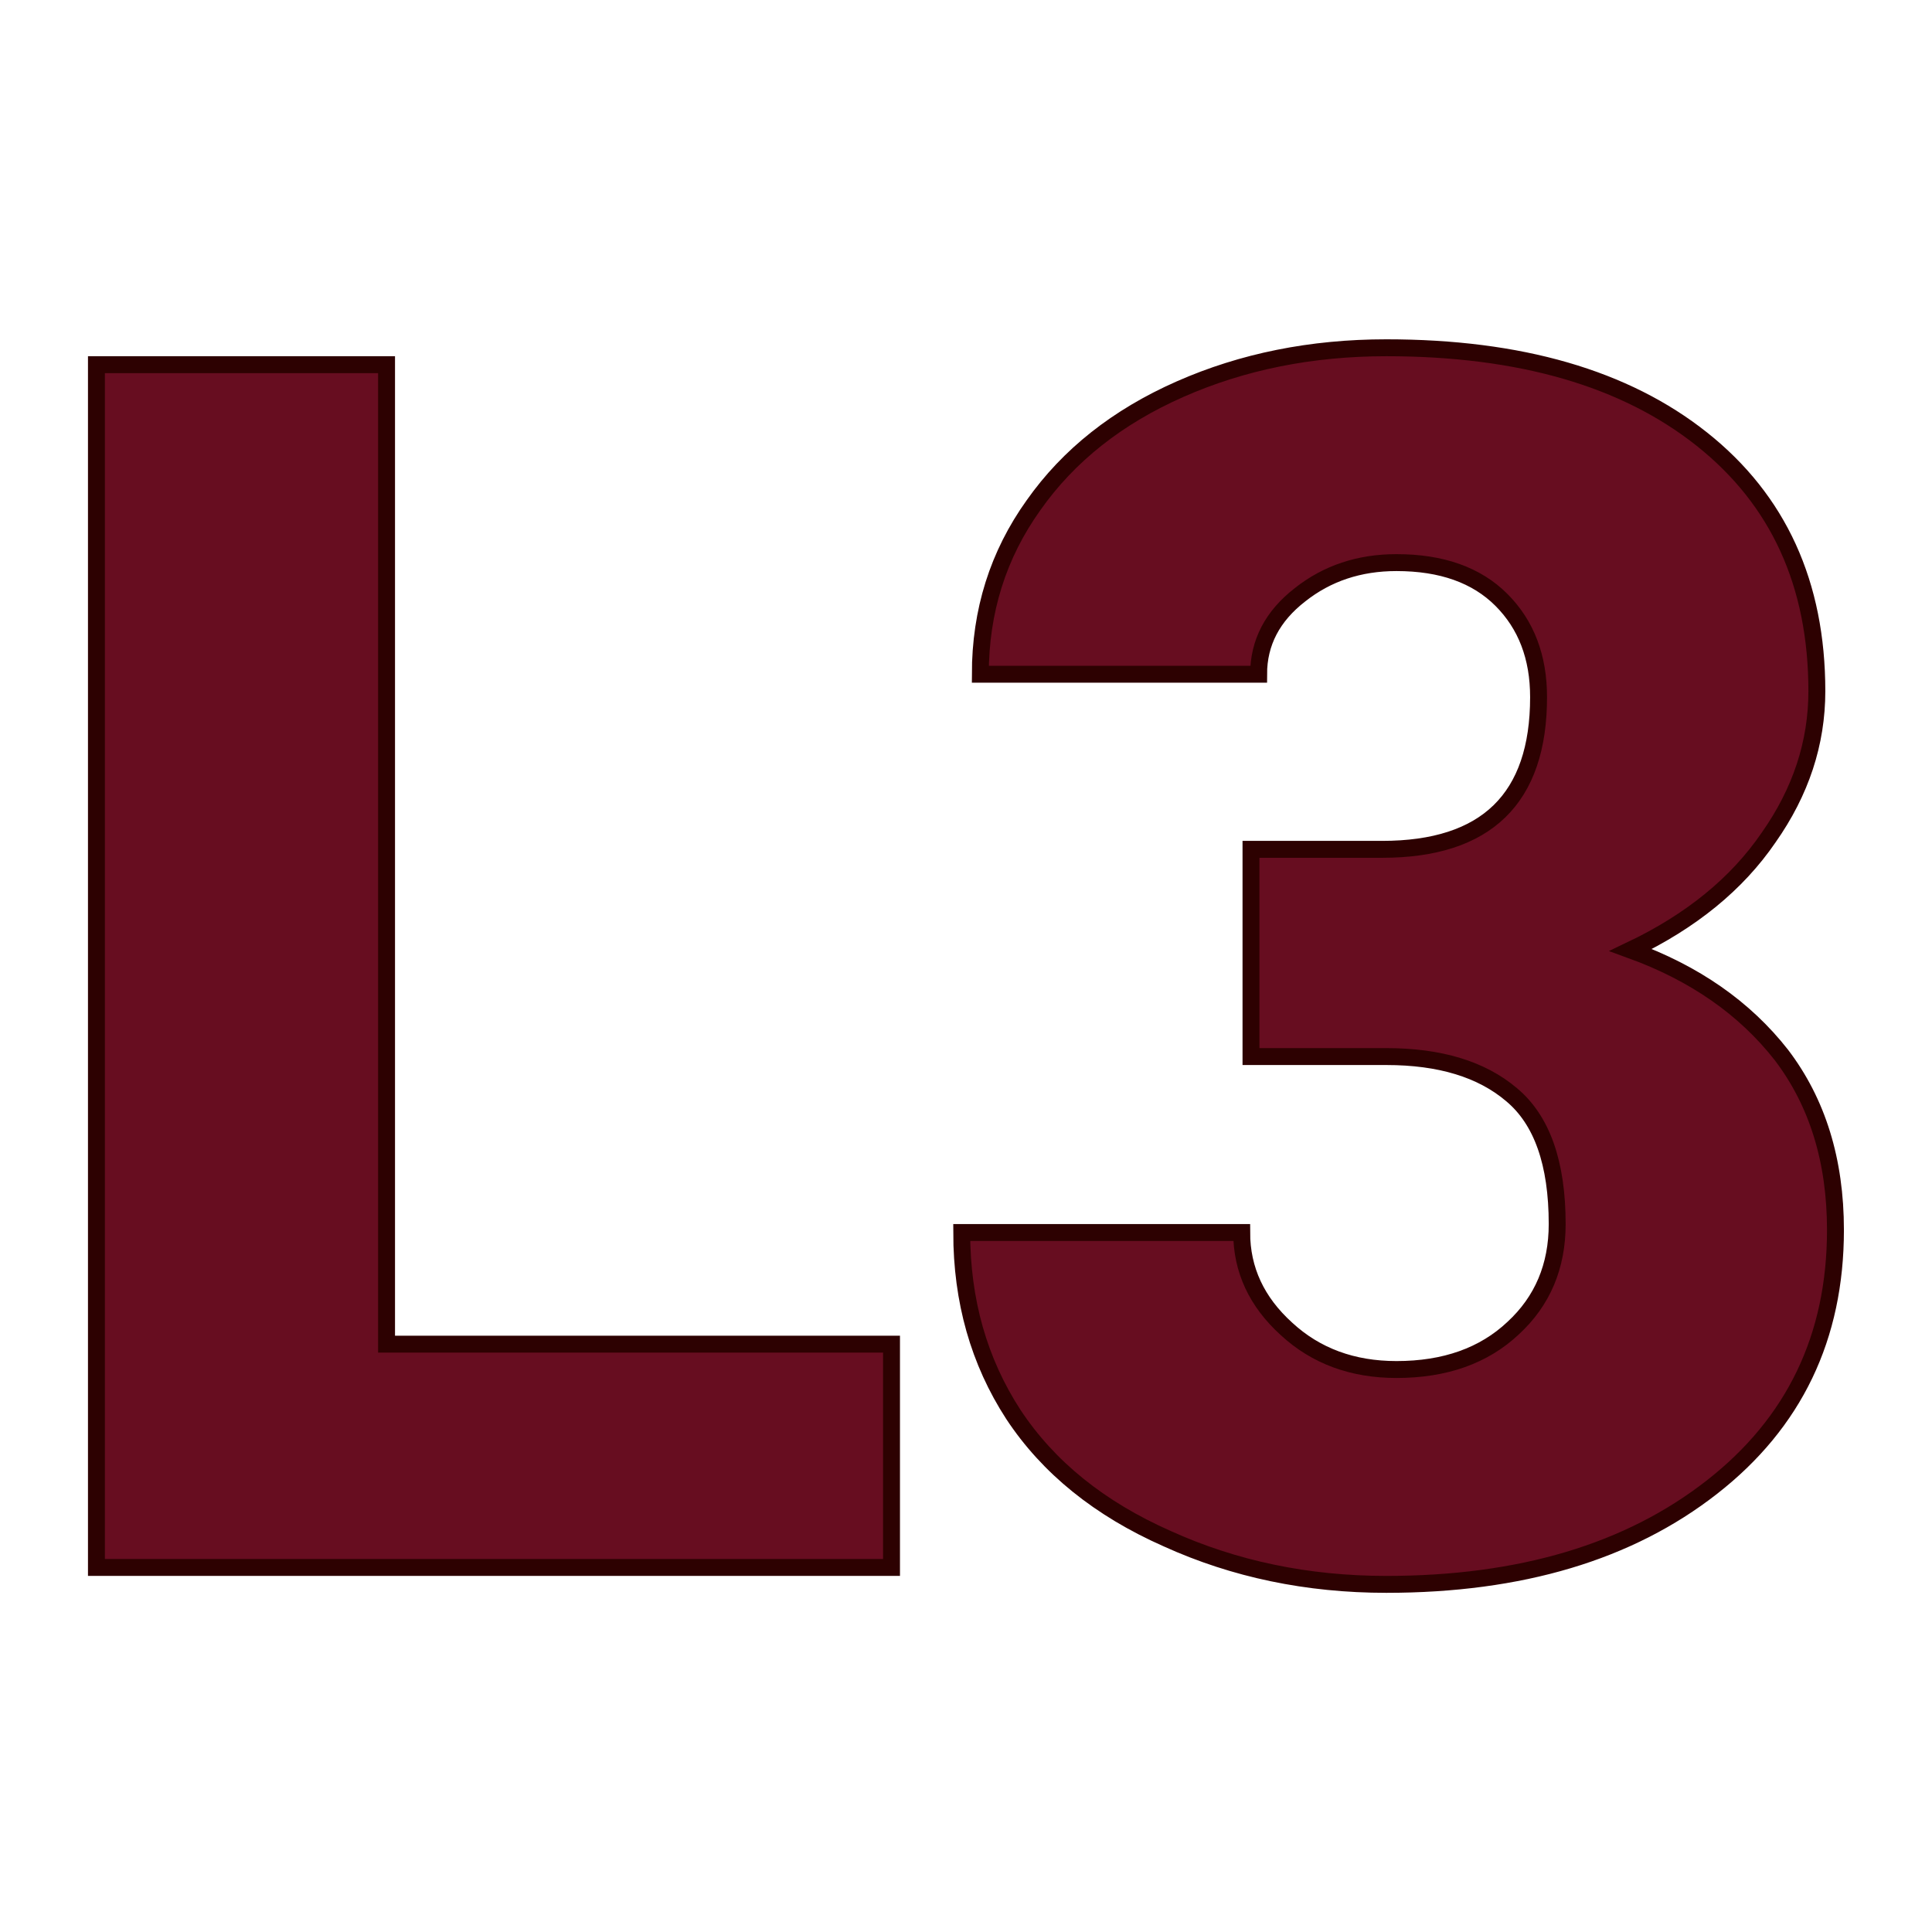 <svg xmlns="http://www.w3.org/2000/svg" version="1.1" xmlns:xlink="http://www.w3.org/1999/xlink" width="200" height="200"><svg xmlns="http://www.w3.org/2000/svg" version="1.1" xmlns:xlink="http://www.w3.org/1999/xlink" viewBox="0 0 200 200"><rect width="200" height="200" fill="url('#gradient')"></rect><defs><linearGradient id="SvgjsLinearGradient1001" gradientTransform="rotate(151 0.5 0.5)"><stop offset="0%" stop-color="#8d686f"></stop><stop offset="100%" stop-color="#79384c"></stop></linearGradient></defs><g><g fill="#670d20" transform="matrix(8.756,0,0,8.756,0.614,162.262)" stroke="#2d0101" stroke-width="0.2"><path d="M4.50-14.22L4.50-2.64L10.47-2.64L10.47 0L1.07 0L1.07-14.22L4.50-14.22ZM14.72-6.04L14.72-8.49L16.27-8.49Q18.12-8.49 18.12-10.29L18.12-10.29Q18.12-11.00 17.68-11.44Q17.24-11.88 16.44-11.88L16.44-11.88Q15.78-11.88 15.30-11.50Q14.81-11.12 14.81-10.56L14.81-10.56L11.52-10.56Q11.52-11.68 12.15-12.56Q12.77-13.44 13.88-13.93Q14.99-14.42 16.32-14.42L16.32-14.42Q18.69-14.42 20.05-13.34Q21.41-12.26 21.41-10.36L21.41-10.36Q21.41-9.44 20.84-8.63Q20.28-7.81 19.21-7.30L19.21-7.30Q20.34-6.89 20.99-6.06Q21.63-5.22 21.63-3.99L21.63-3.99Q21.63-2.09 20.17-0.95Q18.70 0.20 16.32 0.20L16.32 0.20Q14.92 0.20 13.73-0.34Q12.53-0.87 11.91-1.81Q11.30-2.75 11.30-3.96L11.30-3.96L14.61-3.96Q14.61-3.30 15.14-2.82Q15.66-2.34 16.44-2.34L16.44-2.34Q17.30-2.34 17.82-2.83Q18.34-3.31 18.34-4.06L18.34-4.06Q18.34-5.14 17.80-5.59Q17.27-6.04 16.32-6.04L16.32-6.04L14.72-6.04Z"></path></g></g></svg><style>@media (prefers-color-scheme: light) { :root { filter: none; } }
@media (prefers-color-scheme: dark) { :root { filter: none; } }
</style></svg>